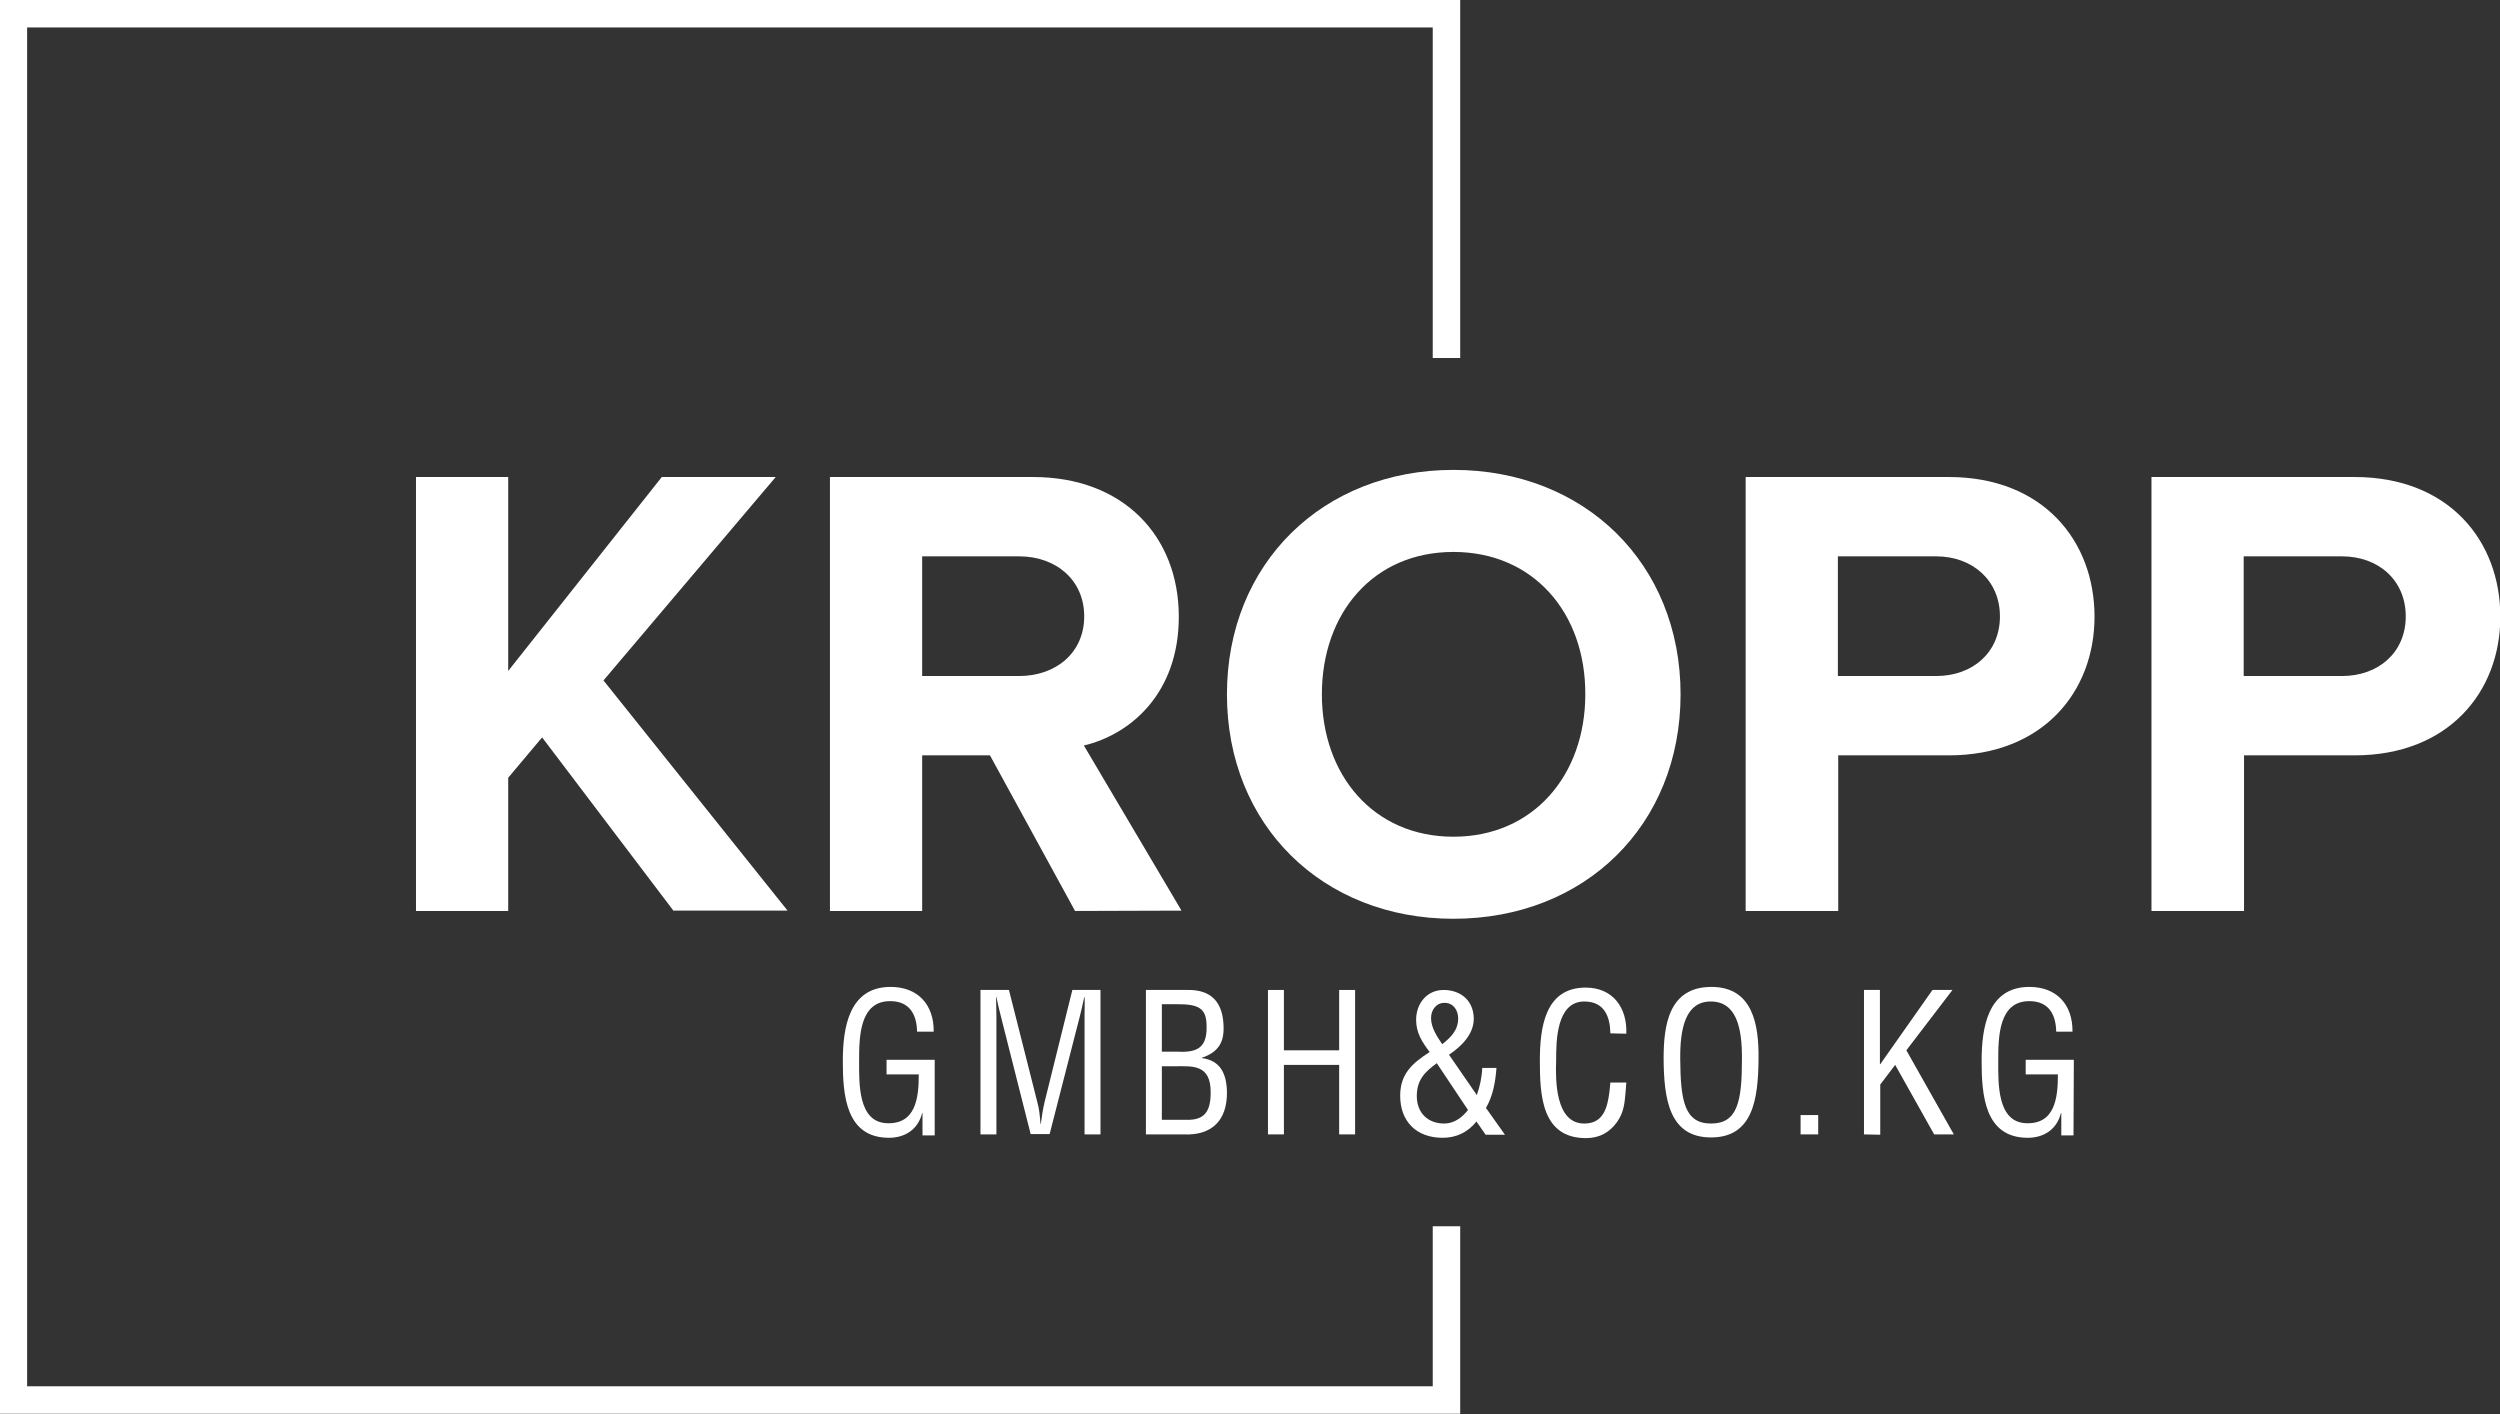 <?xml version="1.0" encoding="utf-8"?>
<!-- Generator: Adobe Illustrator 27.7.0, SVG Export Plug-In . SVG Version: 6.00 Build 0)  -->
<svg version="1.1" id="Ebene_1" xmlns="http://www.w3.org/2000/svg" xmlns:xlink="http://www.w3.org/1999/xlink" x="0px" y="0px"
	 viewBox="0 0 737.4 417.1" style="enable-background:new 0 0 737.4 417.1;" xml:space="preserve">
<rect x="0" y="0" width="737.4" height="417.1" fill="#333333" stroke="none"/>
<style type="text/css">
	.st0{fill:#FFFFFF;}
</style>
<g>
	<g>
		<path class="st0" d="M198.7,268.7l-38.8-51.2l-10,11.9v39.3h-27.2v-128h27.2v57.2l45.3-57.2h33.6l-50.8,60l54.3,67.9h-33.6V268.7z
			"/>
		<path class="st0" d="M317.1,268.7L292,222.8h-20v45.9h-27.2v-128h59.9c26.7,0,43,17.5,43,41.2c0,22.6-14.2,34.7-28,38l28.8,48.7
			L317.1,268.7L317.1,268.7z M300.6,164.1H272v35.3h28.6c10.9,0,19.2-6.9,19.2-17.6S311.5,164.1,300.6,164.1z"/>
		<path class="st0" d="M428.7,138.6c38.7,0,67,27.6,67,66.2s-28.2,66.2-67,66.2c-38.6,0-66.8-27.6-66.8-66.2
			S390.2,138.6,428.7,138.6z M428.7,162.8c-23.6,0-38.8,18-38.8,42c0,23.8,15.2,42,38.8,42s38.9-18.2,38.9-42
			C467.7,180.8,452.3,162.8,428.7,162.8z"/>
		<path class="st0" d="M514.9,268.7v-128h59.9c27.8,0,43,18.8,43,41.2c0,22.2-15.3,40.9-43,40.9h-32.6v45.9H514.9L514.9,268.7z
			 M571.1,164.1h-29v35.3h29c10.7,0,18.8-6.9,18.8-17.6C589.9,171.2,581.8,164.1,571.1,164.1z"/>
		<path class="st0" d="M634.6,268.7v-128h59.9c27.8,0,43,18.8,43,41.2c0,22.2-15.3,40.9-43,40.9h-32.6v45.9H634.6L634.6,268.7z
			 M690.8,164.1h-29v35.3h29c10.7,0,18.8-6.9,18.8-17.6C709.6,171.2,701.6,164.1,690.8,164.1z"/>
	</g>
	<g>
		<path class="st0" d="M275.7,334.9h-3.6v-6.6H272c-1.2,4.8-5,7.3-9.8,7.3c-12.7,0-13.6-12.6-13.6-22.6c0-9.9,1.8-21.9,14.1-21.9
			c8.1,0,12.8,5.3,12.7,13.2h-4.9c-0.1-5.2-2.3-8.9-7.7-9c-9.3-0.2-9.4,10.5-9.4,17.8c0,6.5-0.3,17.8,8.1,18.2
			c8.7,0.4,9.5-7.6,9.5-14.4h-9.5v-4.3h14.2V334.9z"/>
		<path class="st0" d="M316.3,292h8.3v42.6h-4.7v-35.1c0-1.8,0.1-3.6,0-5.4h-0.1c-0.5,2.5-0.9,4.1-1.3,5.7l-8.9,34.7H304l-8.9-35.2
			c-0.4-1.5-0.7-2.9-1.2-5.2h-0.1c0,1.8,0.1,3.7,0.1,5.5v35h-4.7V292h8.4l8.4,33.2c0.5,1.8,0.7,3.6,0.9,6.3h0.1
			c0.3-2.2,0.6-4.3,1.1-6.4L316.3,292z"/>
		<path class="st0" d="M338,334.6V292h12.1c7.7-0.2,10.6,4.2,10.8,10.6c0.2,4.7-1.4,7.7-6.4,9.4v0.1c5.6,0.7,7.3,4.8,7.4,10
			c0.1,8.5-4.6,12.9-12.8,12.5H338L338,334.6z M342.7,310.2h4.2c5.7,0.3,9.1-0.7,9-7.3c0-5.3-1.9-6.8-9.1-6.7h-4.1V310.2
			L342.7,310.2z M350.1,330.3c5.1,0.1,7-2.4,7-8c0.1-8.4-5.4-7.8-10.2-7.8h-4.2v15.8H350.1z"/>
		<path class="st0" d="M374,334.6V292h4.7v17.8H395V292h4.7v42.6H395v-20.5h-16.3v20.5H374L374,334.6z"/>
		<path class="st0" d="M435.6,323c0.9-2.5,1.5-5.3,1.6-8h4.2c-0.3,4-1,8.2-3.1,11.8l5.6,7.9h-5.7l-2.7-3.9c-2.6,3.2-5.9,4.8-10,4.8
			c-7.7,0-12.5-4.8-12.5-12.4c0-6.5,3.6-9.6,8.7-12.9c-2.3-3-4-5.7-4-9.5c0-4.7,3.1-8.8,8.1-8.8c5.1,0,8.9,3.2,8.9,8.5
			c0,4.6-3.7,8.2-7.3,10.6L435.6,323z M423.8,313.6c-3.6,2.6-5.9,5-5.9,9.7c0,4.9,3.2,8.1,8.1,8.1c2.9,0,5.3-1.8,7-4L423.8,313.6z
			 M430.1,300.4c0-2.4-1.4-4.6-4-4.6c-2.5,0-4,2.1-4,4.5c0,2.8,1.8,5.5,3.3,7.7C427.9,306,430.1,303.9,430.1,300.4z"/>
		<path class="st0" d="M475,304.8c-0.1-5-1.8-9.4-7.7-9.4c-8.2,0-8.3,11.6-8.3,17.3c-0.2,5.8-0.3,18.7,8.3,18.7
			c5.6,0,6.8-4.6,7.4-9.2c0.1-1,0.2-1.9,0.3-2.9h4.7c-0.1,0.9-0.1,1.8-0.2,2.6c-0.3,3.5-0.5,6.1-2.5,9c-2.2,3.1-5.2,4.8-9.2,4.8
			c-13.1,0-13.6-12.7-13.6-22.8c0-9.6,1.4-21.6,13.5-21.6c8.1,0,12.3,6,12,13.6L475,304.8L475,304.8z"/>
		<path class="st0" d="M504.8,291.1c12.4,0,14,11.5,13.9,21.2c-0.1,11.8-1.6,23.2-14,23.2s-13.9-11.4-14-23.2
			C490.7,302.6,492.1,291.1,504.8,291.1z M504.6,295.4c-7.3,0-9.1,7.6-9,17.1c0.1,12.3,1.3,18.9,9.1,18.9s9.1-6.5,9.1-18.9
			C513.9,303,512.1,295.4,504.6,295.4z"/>
		<path class="st0" d="M531.1,334.6v-5.7h5.2v5.7H531.1z"/>
		<path class="st0" d="M549.8,334.6V292h4.7v21.9h0.1L570,292h5.9l-13.6,17.8l14,24.8h-5.8L559,314.1l-4.4,5.8v14.8L549.8,334.6
			L549.8,334.6z"/>
		<path class="st0" d="M611.6,334.9H608v-6.6h-0.1c-1.2,4.8-5,7.3-9.8,7.3c-12.7,0-13.6-12.6-13.6-22.6c0-9.9,1.8-21.9,14.1-21.9
			c8.1,0,12.8,5.3,12.7,13.2h-4.8c-0.1-5.2-2.3-8.9-7.7-9c-9.3-0.2-9.4,10.5-9.4,17.8c0,6.5-0.3,17.8,8.1,18.2
			c8.7,0.4,9.5-7.6,9.5-14.4h-9.5v-4.3h14.2L611.6,334.9L611.6,334.9z"/>
	</g>
	<g>
		<polygon class="st0" points="430.7,417 0,417 0,0 430.7,0 430.7,105.6 422.6,105.6 422.6,8.1 8,8.1 8,408.9 422.6,408.9 
			422.6,361.7 430.7,361.7 		"/>
	</g>
</g>
</svg>
